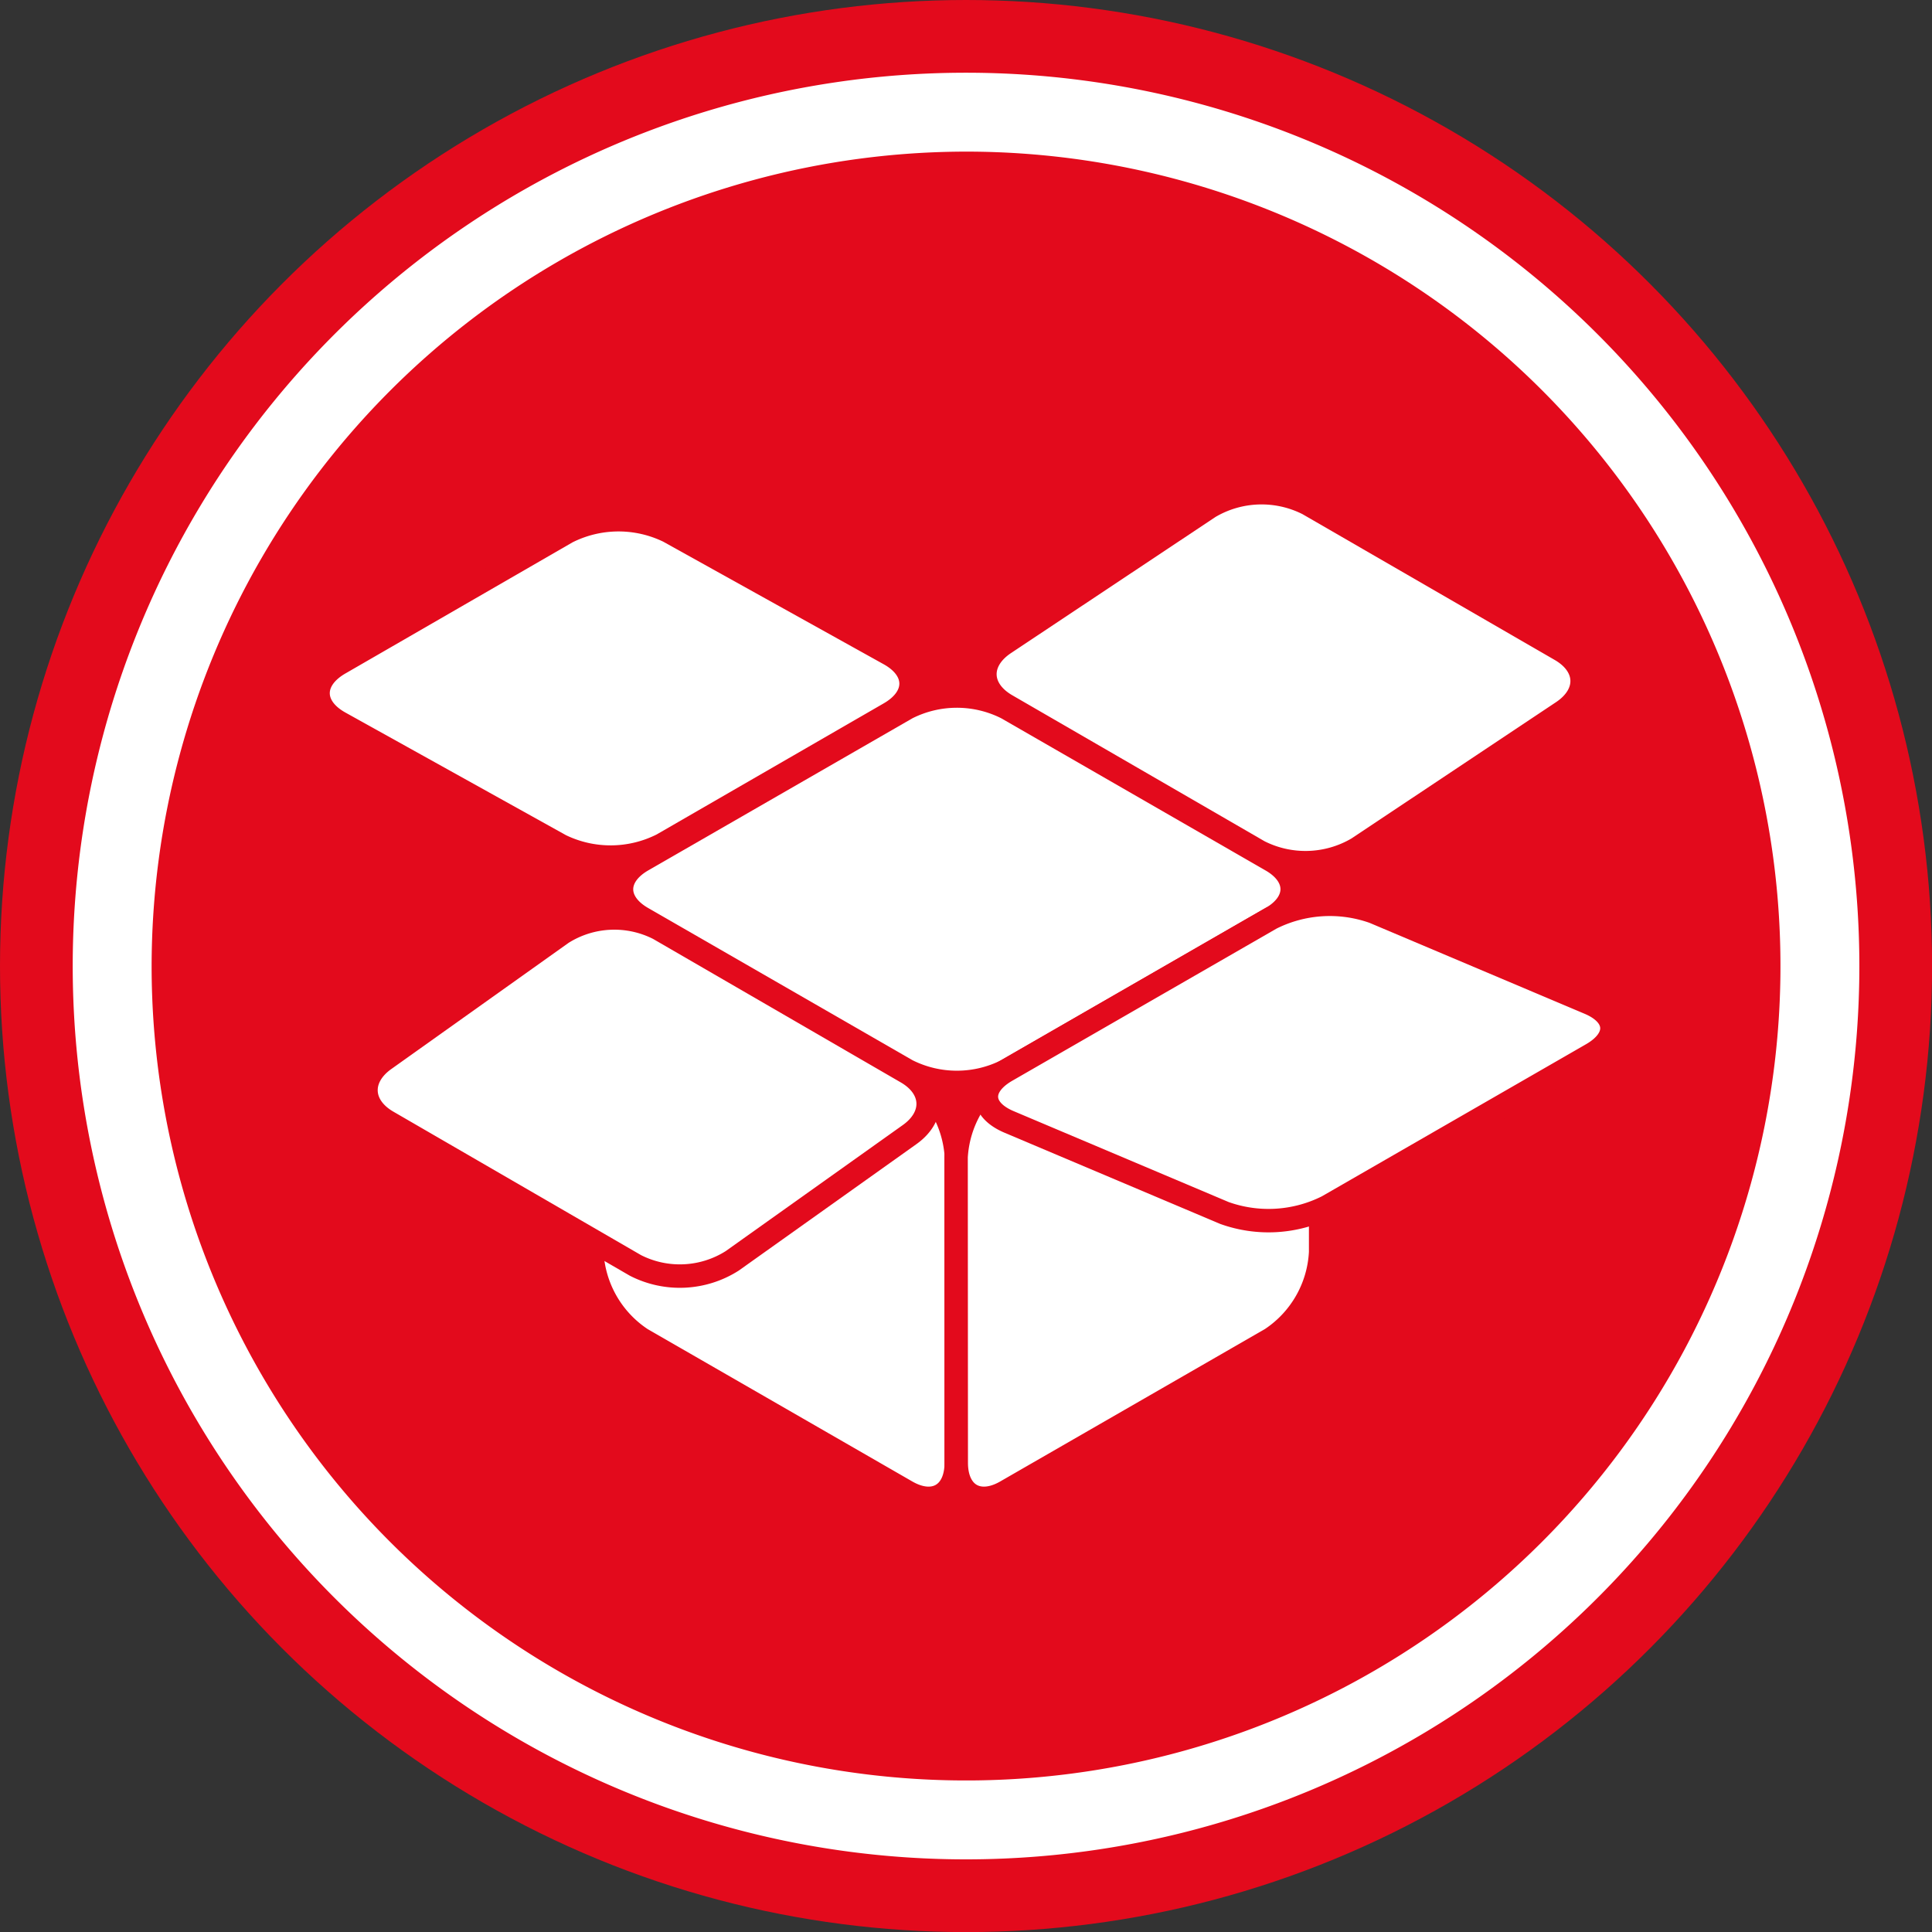 <svg xmlns="http://www.w3.org/2000/svg" viewBox="0 0 240.71 240.71"><rect x="0" y="0" width="240.71" height="240.71" fill="#333333" stroke="none"/><defs><style>.cls-1{fill:#e30a1c;}.cls-2{fill:#fff;}.cls-3,.cls-4,.cls-5{fill:none;stroke:#e30a1c;stroke-miterlimit:10;}.cls-3{stroke-width:2.92px;}.cls-4{stroke-width:2.7px;}.cls-5{stroke-width:2.57px;}</style></defs><title>Element 61</title><g id="Ebene_2" data-name="Ebene 2"><g id="Ebene_1-2" data-name="Ebene 1"><circle class="cls-1" cx="120.36" cy="120.36" r="120.36"/><path class="cls-2" d="M119.14,182.25c0,3.95-2.8,5.56-6.21,3.59l-33-19A13.79,13.79,0,0,1,73.74,156V118c0-3.95,2.8-5.56,6.21-3.59l33,19a13.79,13.79,0,0,1,6.21,10.76Z"/><path class="cls-3" d="M119.14,182.25c0,3.95-2.8,5.56-6.21,3.59l-33-19A13.79,13.79,0,0,1,73.74,156V118c0-3.95,2.8-5.56,6.21-3.59l33,19a13.79,13.79,0,0,1,6.21,10.76Z"/><path class="cls-2" d="M119.14,182.25c0,3.95,2.8,5.56,6.21,3.59l33-19A13.79,13.79,0,0,0,164.54,156V118c0-3.95-2.8-5.56-6.21-3.59l-33,19a13.79,13.79,0,0,0-6.21,10.76Z"/><path class="cls-3" d="M119.14,182.25c0,3.95,2.8,5.56,6.21,3.59l33-19A13.79,13.79,0,0,0,164.54,156V118c0-3.95-2.8-5.56-6.21-3.59l-33,19a13.79,13.79,0,0,0-6.21,10.76Z"/><path class="cls-2" d="M80,107.2c-3.42,2-3.42,5.2,0,7.18l33,19a13.79,13.79,0,0,0,12.43,0l33-19c3.42-2,3.42-5.2,0-7.18l-33-19a13.79,13.79,0,0,0-12.43,0Z"/><path class="cls-3" d="M80,107.2c-3.42,2-3.42,5.2,0,7.18l33,19a13.79,13.79,0,0,0,12.43,0l33-19c3.42-2,3.42-5.2,0-7.18l-33-19a13.79,13.79,0,0,0-12.43,0Z"/><path class="cls-2" d="M125.22,80.24c-3.29,2.19-3.18,5.59.24,7.56L156.91,106a12.69,12.69,0,0,0,12.19-.39l25.51-17c3.29-2.19,3.18-5.59-.24-7.56L162.92,62.87a12.69,12.69,0,0,0-12.19.39Z"/><path class="cls-4" d="M125.22,80.24c-3.29,2.19-3.18,5.59.24,7.56L156.91,106a12.69,12.69,0,0,0,12.19-.39l25.51-17c3.29-2.19,3.18-5.59-.24-7.56L162.92,62.87a12.69,12.69,0,0,0-12.19.39Z"/><path class="cls-2" d="M47.91,132c-3.22,2.29-3.05,5.78.36,7.76l30.9,17.9a12.17,12.17,0,0,0,12.06-.57l22.1-15.73c3.22-2.29,3.05-5.78-.36-7.76l-30.9-17.9a12.17,12.17,0,0,0-12.06.57Z"/><path class="cls-3" d="M47.91,132c-3.22,2.29-3.05,5.78.36,7.76l30.9,17.9a12.17,12.17,0,0,0,12.06-.57l22.1-15.73c3.22-2.29,3.05-5.78-.36-7.76l-30.9-17.9a12.17,12.17,0,0,0-12.06.57Z"/><path class="cls-2" d="M125.35,133.41c-3.42,2-3.24,4.85.39,6.38l26.82,11.34a16.31,16.31,0,0,0,12.82-.79l33-19c3.42-2,3.24-4.85-.39-6.38l-26.82-11.34a16.31,16.31,0,0,0-12.82.79Z"/><path class="cls-3" d="M125.35,133.41c-3.42,2-3.24,4.85.39,6.38l26.82,11.34a16.31,16.31,0,0,0,12.82-.79l33-19c3.42-2,3.24-4.85-.39-6.38l-26.82-11.34a16.31,16.31,0,0,0-12.82.79Z"/><path class="cls-2" d="M42.35,82.82c-3.42,2-3.39,5.16.06,7.08L69.93,105.2a14.08,14.08,0,0,0,12.49-.1l28.37-16.38c3.42-2,3.39-5.16-.06-7.08L83.21,66.34a14.08,14.08,0,0,0-12.49.1Z"/><path class="cls-5" d="M42.35,82.82c-3.42,2-3.39,5.16.06,7.08L69.93,105.2a14.08,14.08,0,0,0,12.49-.1l28.37-16.38c3.42-2,3.39-5.16-.06-7.08L83.21,66.34a14.08,14.08,0,0,0-12.49.1Z"/><path class="cls-2" d="M120.36,18.89A101.47,101.47,0,1,1,18.89,120.36,101.58,101.58,0,0,1,120.36,18.89Zm0-9.83a111.3,111.3,0,1,0,111.3,111.3A111.3,111.3,0,0,0,120.36,9.06Z"/></g></g></svg>